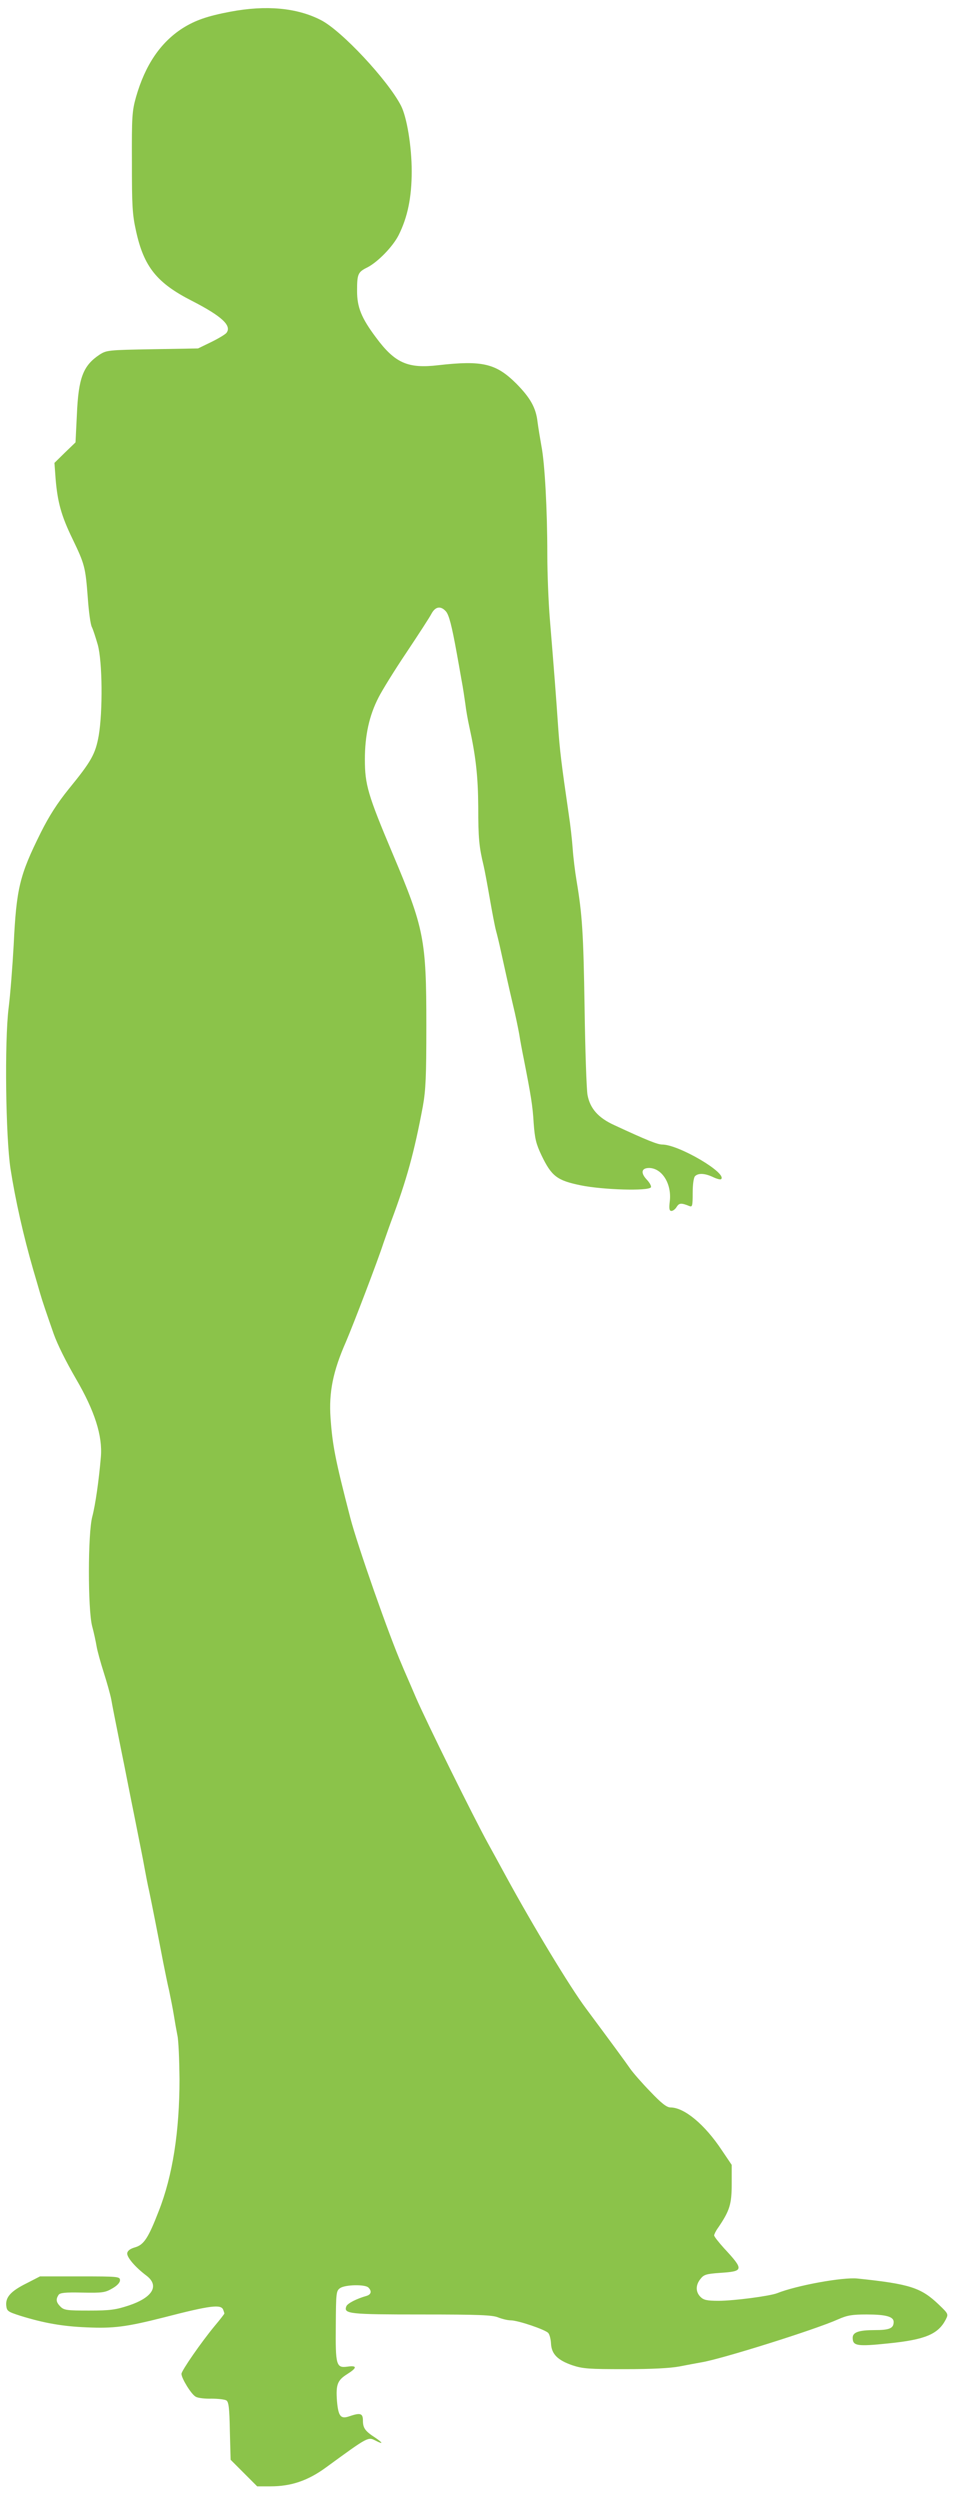 <?xml version="1.0" standalone="no"?>
<!DOCTYPE svg PUBLIC "-//W3C//DTD SVG 20010904//EN"
 "http://www.w3.org/TR/2001/REC-SVG-20010904/DTD/svg10.dtd">
<svg version="1.0" xmlns="http://www.w3.org/2000/svg"
 width="492pt" height="1280pt" viewBox="0 0 492 1280"
 preserveAspectRatio="xMidYMid meet">
<g transform="translate(0,1280) scale(0.1,-0.1)"
fill="#8bc34a" stroke="none">
<path d="M1180 12740 c-117 -22 -180 -44 -245 -85 -113 -73 -191 -188 -238
-352 -20 -71 -22 -100 -21 -333 0 -222 2 -267 21 -352 40 -184 107 -267 286
-358 154 -79 207 -128 177 -165 -7 -8 -42 -29 -79 -47 l-66 -32 -234 -4 c-228
-4 -235 -5 -271 -28 -84 -56 -108 -118 -116 -307 l-7 -142 -54 -52 -54 -53 6
-82 c10 -119 29 -189 87 -308 62 -129 66 -143 78 -302 5 -71 14 -137 21 -149
6 -12 19 -52 30 -90 24 -86 26 -341 5 -465 -17 -95 -38 -132 -154 -274 -58
-72 -100 -137 -143 -223 -109 -219 -125 -285 -139 -577 -6 -107 -17 -252 -26
-322 -21 -171 -15 -660 10 -823 25 -160 66 -342 116 -515 12 -41 28 -95 35
-120 12 -42 33 -103 70 -209 20 -56 62 -140 114 -230 96 -164 137 -292 128
-400 -10 -119 -28 -245 -44 -306 -23 -85 -23 -474 -1 -560 9 -33 19 -80 23
-104 4 -24 21 -85 37 -135 16 -50 33 -111 38 -136 8 -46 18 -94 50 -255 10
-49 26 -128 35 -175 9 -47 25 -125 35 -175 31 -157 42 -209 51 -260 5 -27 15
-81 24 -120 15 -72 44 -219 71 -360 9 -44 22 -111 31 -148 8 -38 19 -94 24
-125 5 -32 13 -77 18 -102 6 -25 10 -126 11 -225 0 -267 -35 -495 -107 -677
-53 -137 -76 -171 -120 -184 -25 -7 -39 -17 -41 -30 -3 -20 40 -71 97 -114 70
-52 34 -113 -89 -154 -67 -22 -95 -26 -204 -26 -113 0 -128 2 -146 20 -22 22
-25 37 -10 60 7 11 32 14 122 12 102 -2 117 0 153 21 25 14 40 30 40 42 0 19
-8 20 -205 20 l-205 0 -68 -35 c-81 -40 -109 -71 -105 -114 3 -29 8 -32 73
-53 120 -37 215 -54 340 -59 136 -6 202 2 395 51 240 62 293 68 304 39 3 -9 6
-17 6 -19 0 -2 -22 -31 -50 -64 -68 -82 -170 -229 -170 -245 0 -23 51 -106 73
-117 11 -7 48 -11 81 -10 34 0 68 -4 76 -9 12 -7 16 -39 18 -156 l4 -148 68
-68 68 -68 68 0 c106 0 192 29 285 97 218 159 215 157 254 137 41 -21 39 -12
-3 16 -51 33 -62 49 -62 87 0 37 -13 41 -69 22 -45 -16 -57 -1 -64 78 -6 84 2
106 53 138 51 32 51 45 1 38 -58 -8 -62 6 -60 212 1 166 2 176 22 190 26 18
128 20 145 3 19 -19 14 -36 -10 -43 -50 -14 -97 -38 -103 -53 -15 -39 14 -42
386 -42 294 0 363 -3 392 -15 20 -8 49 -15 64 -15 38 0 179 -48 193 -65 7 -8
13 -33 14 -55 3 -53 34 -84 109 -110 54 -18 86 -20 269 -20 139 0 233 5 281
14 40 8 90 17 112 21 100 16 582 167 700 220 47 21 73 25 146 25 99 0 139 -11
139 -38 0 -33 -21 -42 -98 -42 -80 0 -112 -11 -112 -39 0 -42 21 -46 184 -29
188 19 254 47 293 122 14 28 14 29 -35 76 -91 87 -147 106 -417 134 -75 8
-312 -35 -412 -75 -39 -15 -223 -39 -300 -39 -60 0 -77 4 -93 20 -25 25 -26
60 0 92 17 22 29 26 101 31 121 8 123 15 19 127 -27 30 -50 59 -50 65 0 5 9
24 21 40 59 87 69 120 69 223 l0 98 -50 74 c-88 133 -193 220 -264 220 -19 0
-47 22 -103 81 -43 44 -89 97 -103 117 -27 39 -91 126 -227 309 -81 108 -271
422 -409 675 -37 68 -78 143 -92 168 -74 134 -317 625 -371 750 -34 80 -67
154 -71 165 -65 148 -229 615 -265 755 -77 297 -91 370 -101 510 -9 131 12
238 79 390 39 91 164 418 192 505 8 22 25 72 39 110 81 216 119 356 163 590
15 84 18 152 18 415 0 441 -11 497 -173 880 -127 301 -142 353 -142 482 0 122
22 224 70 317 17 34 81 138 143 230 62 93 120 182 129 200 20 36 47 40 73 11
16 -18 30 -71 56 -215 6 -33 17 -94 24 -135 8 -41 16 -97 20 -125 3 -27 12
-79 20 -115 33 -149 45 -254 46 -411 0 -159 4 -204 27 -299 6 -25 20 -101 32
-170 12 -69 26 -143 32 -165 6 -22 17 -67 24 -100 23 -104 41 -187 63 -280 12
-49 26 -117 32 -150 5 -33 16 -91 24 -130 36 -184 45 -237 50 -325 6 -80 12
-106 40 -165 52 -108 80 -129 202 -154 113 -23 346 -30 359 -10 3 6 -6 23 -21
39 -33 35 -28 60 12 60 65 -1 115 -79 106 -167 -5 -41 -3 -53 8 -53 8 0 20 9
27 21 13 20 23 21 65 4 15 -6 17 0 17 67 0 44 5 79 12 86 17 17 51 15 93 -5
19 -9 38 -14 41 -10 31 31 -218 177 -302 177 -24 0 -79 22 -245 99 -82 37
-125 85 -138 155 -5 28 -12 229 -15 446 -6 385 -12 476 -41 650 -8 47 -17 121
-20 165 -3 44 -12 123 -20 175 -38 261 -46 326 -55 455 -10 148 -21 290 -42
545 -7 85 -13 234 -13 330 0 230 -13 468 -30 555 -7 39 -16 94 -20 124 -8 73
-37 124 -109 197 -104 103 -173 120 -401 94 -155 -18 -221 11 -318 142 -75
100 -97 155 -97 238 0 87 4 97 53 121 54 28 130 106 160 165 46 92 67 193 67
327 0 128 -25 278 -55 336 -67 130 -304 384 -410 438 -122 63 -280 78 -465 43z"/>
</g>
</svg>
